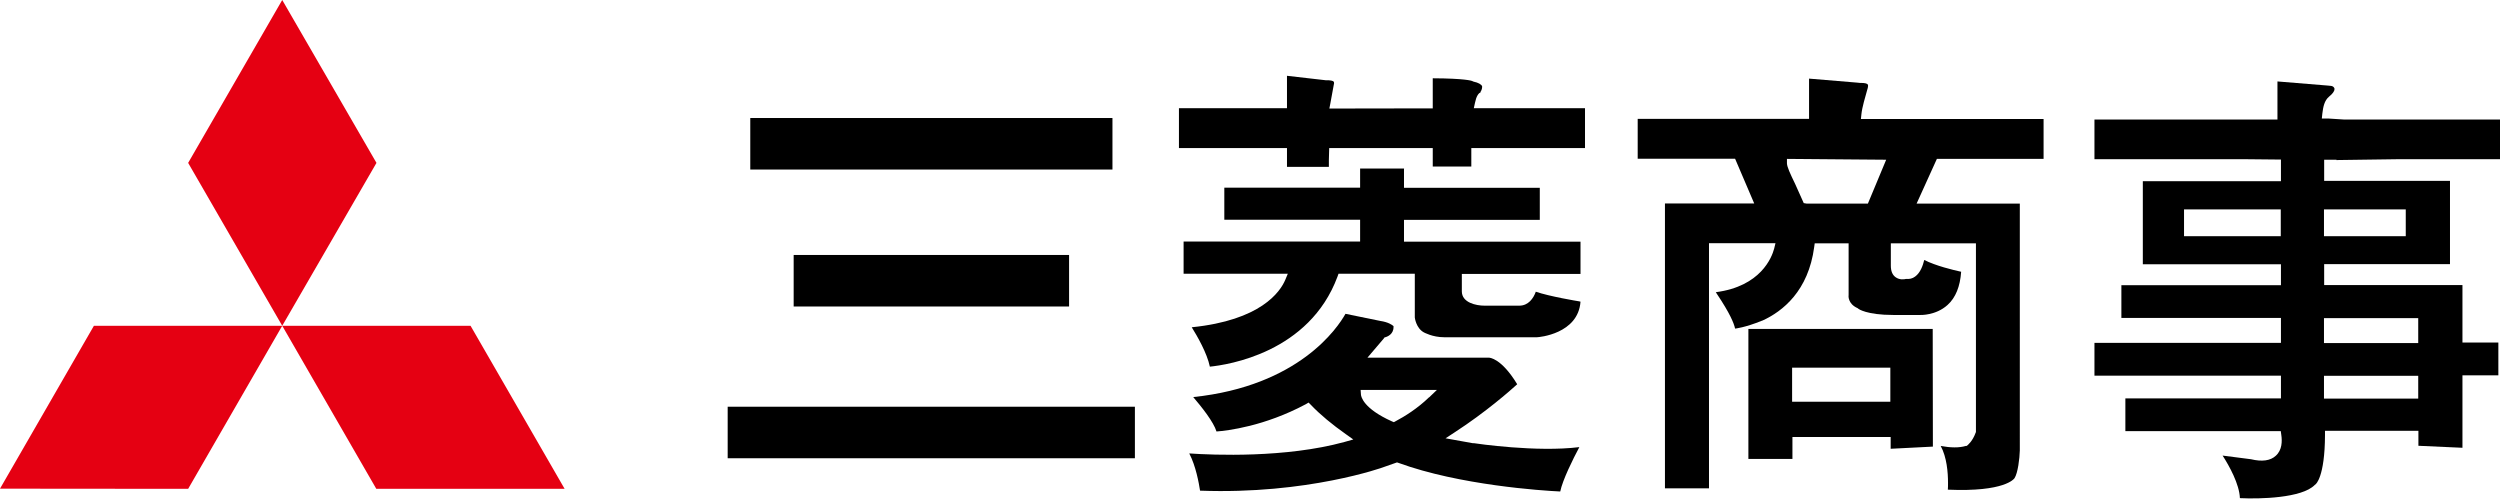 <?xml version="1.0" encoding="UTF-8"?><svg id="_レイヤー_2" xmlns="http://www.w3.org/2000/svg" viewBox="0 0 150.41 30"><defs><style>.cls-1{fill:#e50012;}</style></defs><g id="_レイヤー_1-2"><g><polygon class="cls-1" points="5.65 19.6 16.98 19.6 11.32 29.41 0 29.4 5.65 19.6"/><polygon class="cls-1" points="16.98 19.6 28.31 19.6 33.97 29.41 22.64 29.41 16.98 19.6"/><polygon class="cls-1" points="16.98 0 22.65 9.8 16.98 19.6 11.32 9.8 16.98 0"/><rect x="45.14" y="7.1" width="21.79" height="3.1"/><rect x="47.75" y="15.34" width="16.57" height="3.1"/><rect x="43.78" y="24.47" width="24.5" height="3.1"/><path d="M77.17,6.51h.26v-1.95c.45,.05,2.35,.27,2.35,.27,.27-.01,.41,.03,.46,.08,.04,.05,.02,.16,0,.22,0,0-.2,1.09-.2,1.09l-.06,.31h.32s5.9-.01,5.9-.01v-1.81c1.96,.01,2.33,.15,2.36,.16l.09,.04c.29,.06,.48,.17,.52,.28,0,.02,0,.04,0,.06,0,.13-.09,.29-.15,.35l.1-.07c-.18,.07-.3,.27-.38,.66l-.07,.32h6.69v2.4h-6.84v1.11h-2.32v-1.11h-6.23l-.02,.71v.42h-2.52v-1.13h-6.5v-2.4h6.23Z"/><path d="M84.47,10.15v1.15h8.17v1.93h-8.17v1.31h10.62v1.94h-7.14v1.05c0,.68,.86,.86,1.36,.86h2.1c.54,0,.85-.44,.99-.84,.8,.28,2.53,.57,2.61,.58,0,0,.05,.01,.08,.02-.14,1.94-2.51,2.14-2.62,2.14h-5.58c-.71,0-1.21-.29-1.22-.29-.48-.26-.55-.89-.55-.9v-2.63s-4.59,0-4.59,0l-.06,.17c-1.7,4.58-6.6,5.31-7.68,5.42-.17-.82-.76-1.84-1.09-2.37,4.14-.42,5.32-2.12,5.63-2.86l.15-.36h-6.27v-1.94h10.62v-1.31h-8.17v-1.93h8.17v-1.15h2.66Z"/><path d="M88.64,26.67l-1.67-.3,.55-.36c1.88-1.22,3.33-2.5,3.76-2.89,0,0-.01-.02-.01-.02-.95-1.56-1.66-1.58-1.68-1.58h-7.32s.98-1.15,.98-1.15l.05-.07,.08-.02c.08-.03,.46-.16,.46-.6,0-.02,0-.04,0-.06-.09-.08-.32-.24-.79-.31,0,0-1.77-.36-2.1-.43-.47,.84-2.8,4.34-9.16,5.01,.52,.61,1.22,1.49,1.4,2.07,.66-.05,2.88-.31,5.37-1.64l.17-.1,.14,.14c.56,.59,1.29,1.19,2.1,1.76l.45,.32-.53,.15c-3.53,.97-7.89,.79-9.34,.69,.4,.76,.58,1.79,.65,2.24,6.45,.24,11.02-1.4,11.08-1.43l.77-.27,.09,.03c3.67,1.34,8.63,1.67,9.73,1.72,.14-.69,.77-1.96,1.15-2.67-2.56,.32-6.19-.21-6.37-.24m-2.67-2.76c-.7,.68-1.48,1.16-2.01,1.44l-.11,.06-.12-.05c-1.71-.77-1.85-1.48-1.86-1.61l-.02-.28h4.59l-.47,.45Z"/><path d="M105.19,27.61h2.65v-1.32h5.91v.71c.41-.02,2.16-.11,2.54-.13v-.16s-.01-6.84-.01-6.92h-11.09v7.82Zm.84-8.32c1.23-.56,2.77-1.79,3.12-4.43l.03-.22h2.04v3.1c-.01,.05-.06,.53,.54,.8l.03,.02,.02,.02s.48,.37,2.1,.37h1.63s.92,.04,1.63-.6c.49-.44,.76-1.12,.82-2-.46-.1-1.54-.36-2.22-.71-.08,.33-.23,.77-.55,1-.16,.12-.34,.16-.54,.14-.12,.03-.39,.07-.63-.1-.2-.14-.29-.38-.29-.7v-1.34h5.12v11.35l-.02,.05c-.19,.52-.47,.73-.5,.76l-.04,.03h-.05c-.41,.12-.92,.11-1.51,0h0c.37,.68,.44,1.6,.44,2.22,0,.16,0,.29-.01,.41,3.44,.15,3.99-.66,4.01-.69,.2-.3,.31-1.19,.32-1.67V12.25h-6.21l1.22-2.69h6.42v-2.4h-10.99l.03-.29c.04-.41,.24-1.07,.34-1.43l.04-.14s.02-.08,.02-.13c0-.03,0-.07-.02-.09-.04-.05-.17-.1-.46-.09l-.19-.02s-2.41-.2-2.88-.24v2.42h-10.31v2.4h5.86l1.15,2.69h-5.37V29.38h2.65V14.63h4l-.08,.33c-.14,.53-.81,2.27-3.51,2.62l.07,.11c.77,1.15,1.02,1.75,1.09,2.08,0,0,.57-.05,1.63-.48m1.8,2.83h5.91v2.05h-5.91v-2.05Zm4.56-9.87h-3.68l-.18-.03-.52-1.16c-.31-.64-.48-1.01-.49-1.23v-.27s5.97,.05,5.97,.05l-1.1,2.64Z"/><path d="M140.56,9.63s3.6-.05,3.6-.05h6.26v-2.39h-9.42l-.93-.06h-.38l.03-.29c.05-.41,.12-.79,.41-1.03,.2-.16,.32-.32,.32-.44,0-.02,0-.03,0-.05-.03-.09-.12-.14-.19-.15l-.19-.02s-2.58-.21-3.05-.25v2.29h-11.01v2.39h9.23l1.99,.02v1.3s-8.07,0-8.31,0v5h8.31v1.26h-9.6v1.97h9.6v1.5h-11.22v1.97h11.22v1.37h-9.36v1.97h9.35l.03,.22c.06,.39,.05,.92-.33,1.26-.32,.3-.83,.37-1.49,.21-.52-.07-1.22-.16-1.71-.22,.4,.62,1.01,1.72,1.04,2.56,1.19,.06,3.73,0,4.5-.79l.04-.03,.02-.02s.55-.41,.56-2.95v-.26h5.62v.9c.38,.02,2.23,.1,2.65,.12v-4.36h2.16v-1.97h-2.16v-3.46c-.27,0-.65,0-.65,0h-7.67v-1.26h7.57v-5.01c-.09,0-.17,0-.17,0h-7.4v-1.27h.75Zm-3.34,4.58h-5.82v-1.61h5.82v1.61Zm8.27,9.77h-5.67v-1.37h5.67v1.37Zm-.26-4.84h.26v1.5h-5.67v-1.5h5.41Zm-.75-6.54h.26v1.61h-4.92v-1.61h4.66Z"/></g></g></svg>